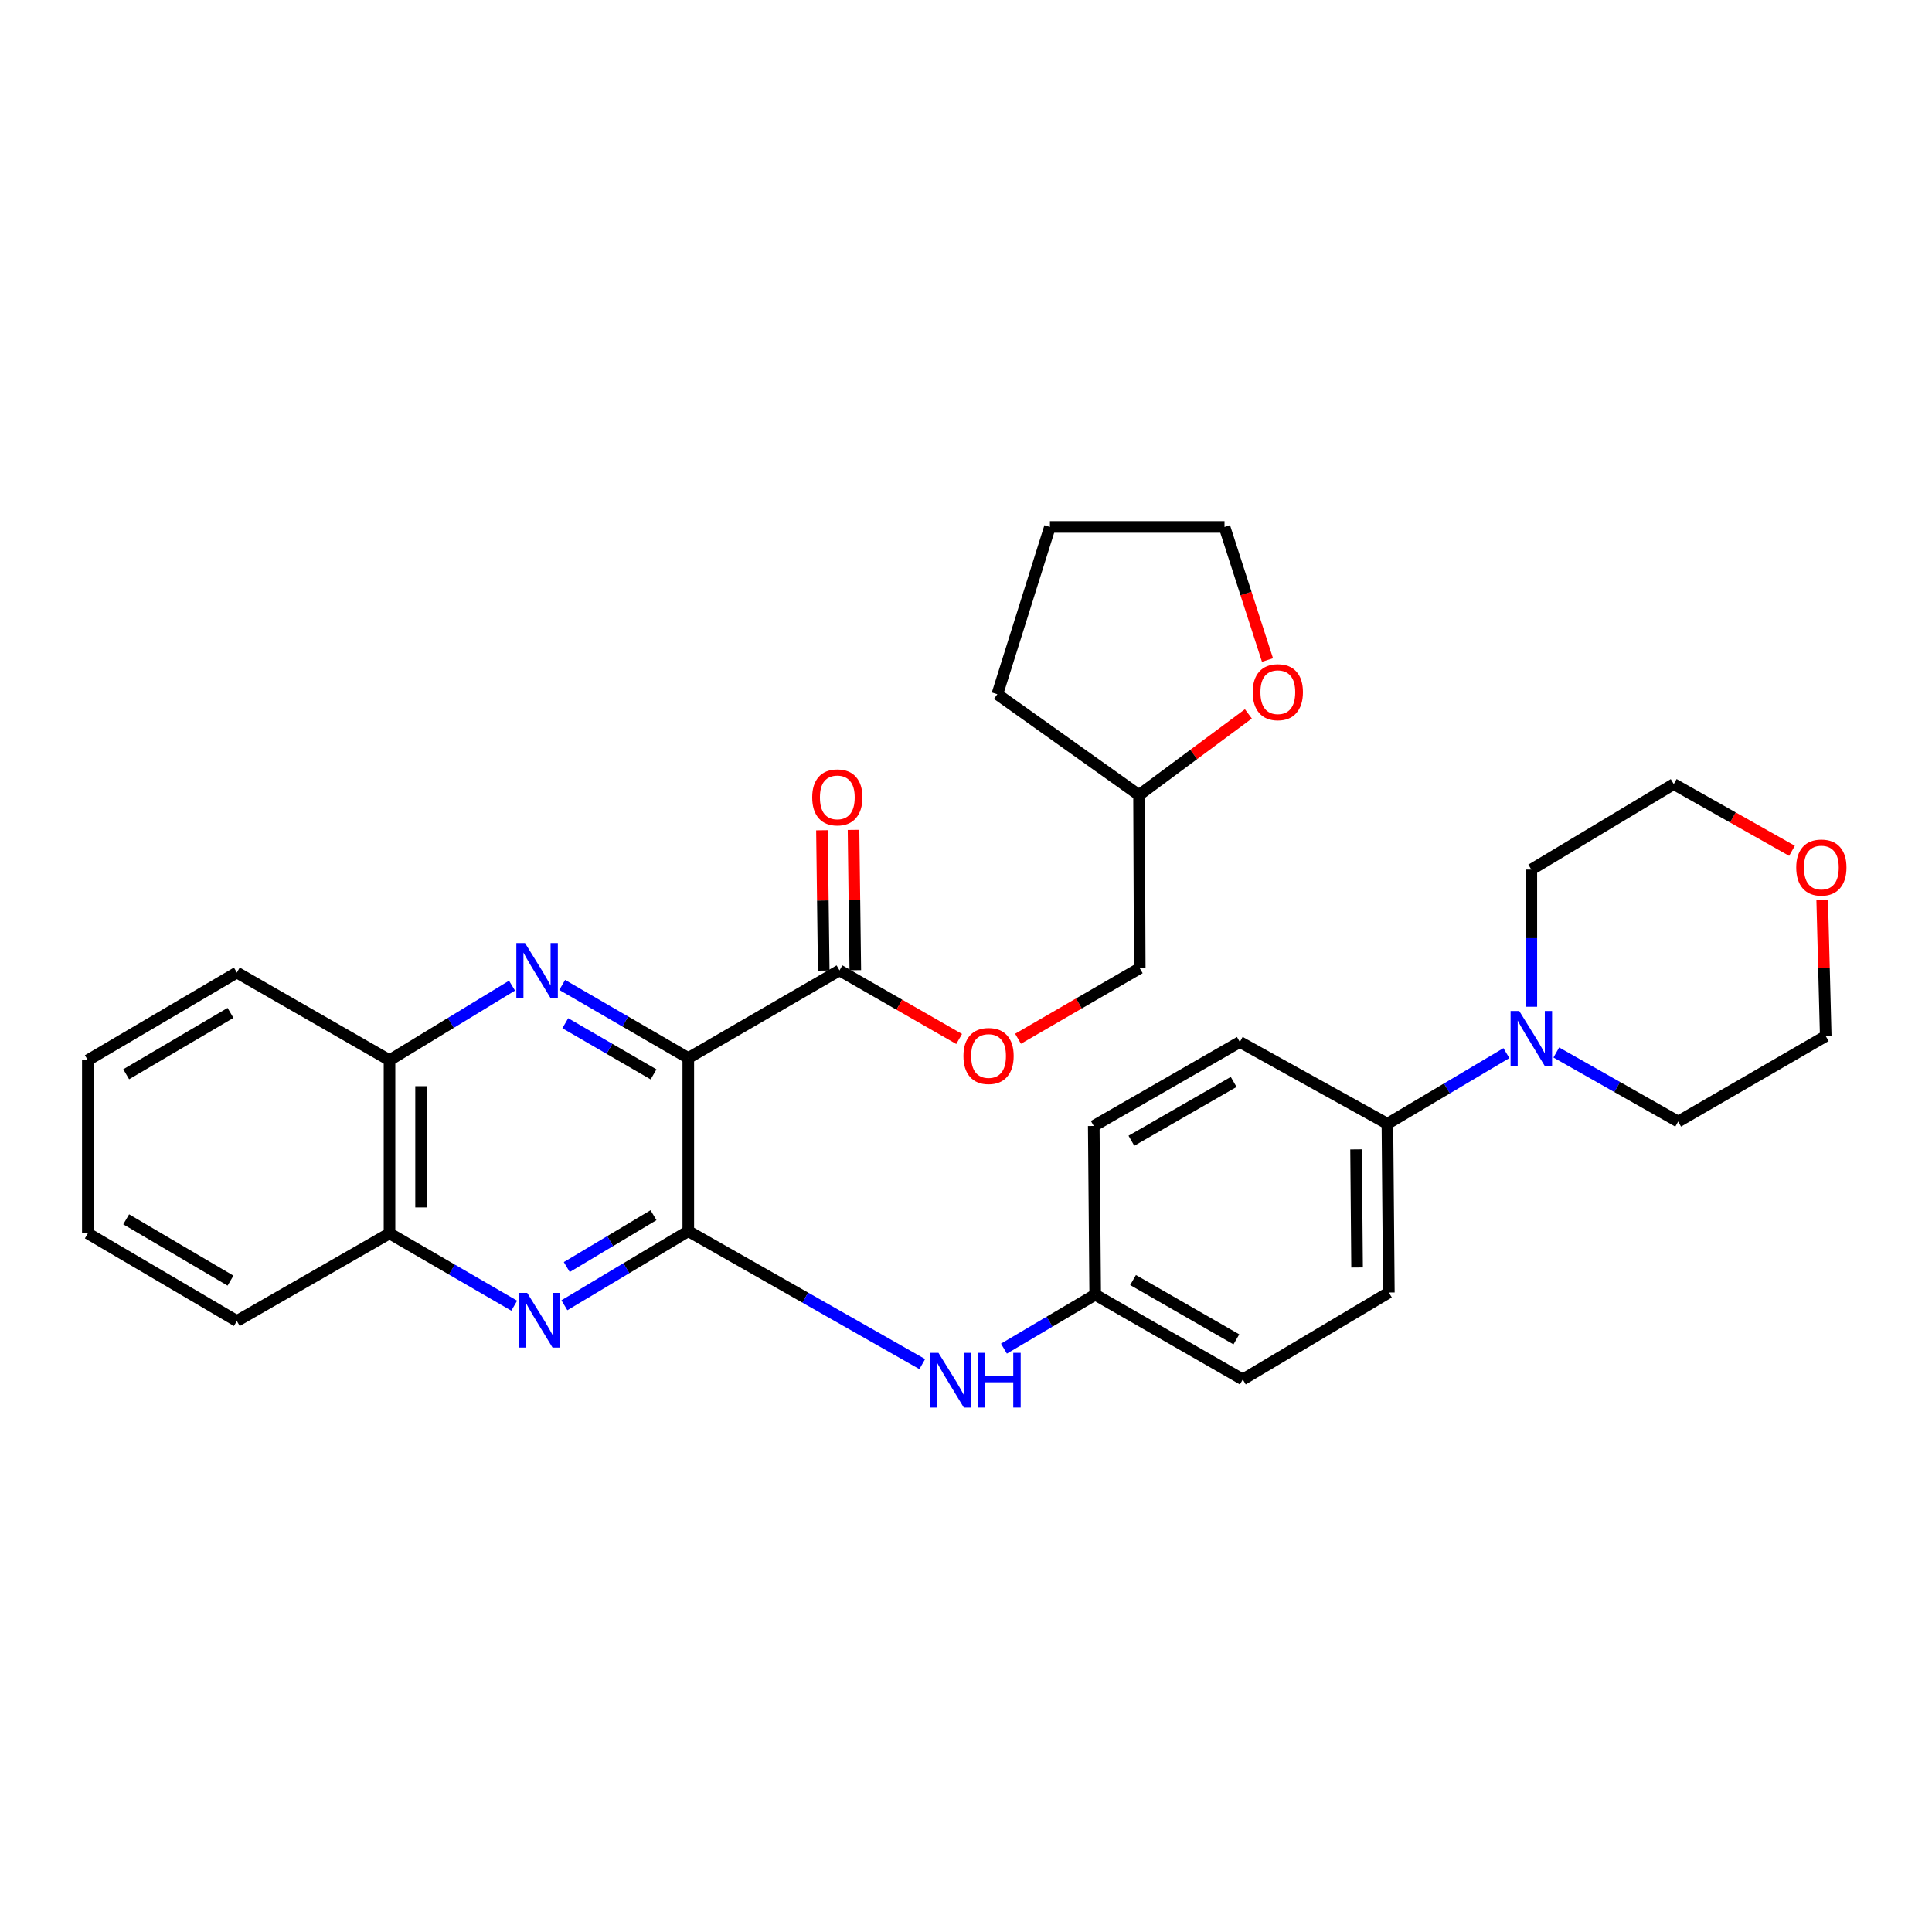 <?xml version='1.0' encoding='iso-8859-1'?>
<svg version='1.1' baseProfile='full'
              xmlns='http://www.w3.org/2000/svg'
                      xmlns:rdkit='http://www.rdkit.org/xml'
                      xmlns:xlink='http://www.w3.org/1999/xlink'
                  xml:space='preserve'
width='1000px' height='1000px' viewBox='0 0 1000 1000'>
<!-- END OF HEADER -->
<rect style='opacity:1.0;fill:#FFFFFF;stroke:none' width='1000' height='1000' x='0' y='0'> </rect>
<path class='bond-0' d='M 356.26,547.633 L 356.26,637.252' style='fill:none;fill-rule:evenodd;stroke:#000000;stroke-width:6px;stroke-linecap:butt;stroke-linejoin:miter;stroke-opacity:1' />
<path class='bond-1' d='M 356.26,547.633 L 323.63,528.716' style='fill:none;fill-rule:evenodd;stroke:#000000;stroke-width:6px;stroke-linecap:butt;stroke-linejoin:miter;stroke-opacity:1' />
<path class='bond-1' d='M 323.63,528.716 L 290.999,509.799' style='fill:none;fill-rule:evenodd;stroke:#0000FF;stroke-width:6px;stroke-linecap:butt;stroke-linejoin:miter;stroke-opacity:1' />
<path class='bond-1' d='M 338.275,556.095 L 315.434,542.853' style='fill:none;fill-rule:evenodd;stroke:#000000;stroke-width:6px;stroke-linecap:butt;stroke-linejoin:miter;stroke-opacity:1' />
<path class='bond-1' d='M 315.434,542.853 L 292.593,529.611' style='fill:none;fill-rule:evenodd;stroke:#0000FF;stroke-width:6px;stroke-linecap:butt;stroke-linejoin:miter;stroke-opacity:1' />
<path class='bond-3' d='M 356.26,547.633 L 434.531,502.261' style='fill:none;fill-rule:evenodd;stroke:#000000;stroke-width:6px;stroke-linecap:butt;stroke-linejoin:miter;stroke-opacity:1' />
<path class='bond-2' d='M 356.26,637.252 L 324.194,656.427' style='fill:none;fill-rule:evenodd;stroke:#000000;stroke-width:6px;stroke-linecap:butt;stroke-linejoin:miter;stroke-opacity:1' />
<path class='bond-2' d='M 324.194,656.427 L 292.128,675.603' style='fill:none;fill-rule:evenodd;stroke:#0000FF;stroke-width:6px;stroke-linecap:butt;stroke-linejoin:miter;stroke-opacity:1' />
<path class='bond-2' d='M 338.253,628.98 L 315.807,642.403' style='fill:none;fill-rule:evenodd;stroke:#000000;stroke-width:6px;stroke-linecap:butt;stroke-linejoin:miter;stroke-opacity:1' />
<path class='bond-2' d='M 315.807,642.403 L 293.361,655.826' style='fill:none;fill-rule:evenodd;stroke:#0000FF;stroke-width:6px;stroke-linecap:butt;stroke-linejoin:miter;stroke-opacity:1' />
<path class='bond-4' d='M 356.26,637.252 L 416.81,671.659' style='fill:none;fill-rule:evenodd;stroke:#000000;stroke-width:6px;stroke-linecap:butt;stroke-linejoin:miter;stroke-opacity:1' />
<path class='bond-4' d='M 416.81,671.659 L 477.361,706.067' style='fill:none;fill-rule:evenodd;stroke:#0000FF;stroke-width:6px;stroke-linecap:butt;stroke-linejoin:miter;stroke-opacity:1' />
<path class='bond-6' d='M 265.022,510.159 L 233.314,529.459' style='fill:none;fill-rule:evenodd;stroke:#0000FF;stroke-width:6px;stroke-linecap:butt;stroke-linejoin:miter;stroke-opacity:1' />
<path class='bond-6' d='M 233.314,529.459 L 201.606,548.759' style='fill:none;fill-rule:evenodd;stroke:#000000;stroke-width:6px;stroke-linecap:butt;stroke-linejoin:miter;stroke-opacity:1' />
<path class='bond-31' d='M 266.161,675.839 L 233.883,657.117' style='fill:none;fill-rule:evenodd;stroke:#0000FF;stroke-width:6px;stroke-linecap:butt;stroke-linejoin:miter;stroke-opacity:1' />
<path class='bond-31' d='M 233.883,657.117 L 201.606,638.396' style='fill:none;fill-rule:evenodd;stroke:#000000;stroke-width:6px;stroke-linecap:butt;stroke-linejoin:miter;stroke-opacity:1' />
<path class='bond-9' d='M 434.531,502.261 L 465.492,520.015' style='fill:none;fill-rule:evenodd;stroke:#000000;stroke-width:6px;stroke-linecap:butt;stroke-linejoin:miter;stroke-opacity:1' />
<path class='bond-9' d='M 465.492,520.015 L 496.453,537.769' style='fill:none;fill-rule:evenodd;stroke:#FF0000;stroke-width:6px;stroke-linecap:butt;stroke-linejoin:miter;stroke-opacity:1' />
<path class='bond-10' d='M 442.7,502.158 L 442.24,465.849' style='fill:none;fill-rule:evenodd;stroke:#000000;stroke-width:6px;stroke-linecap:butt;stroke-linejoin:miter;stroke-opacity:1' />
<path class='bond-10' d='M 442.24,465.849 L 441.781,429.54' style='fill:none;fill-rule:evenodd;stroke:#FF0000;stroke-width:6px;stroke-linecap:butt;stroke-linejoin:miter;stroke-opacity:1' />
<path class='bond-10' d='M 426.361,502.365 L 425.901,466.056' style='fill:none;fill-rule:evenodd;stroke:#000000;stroke-width:6px;stroke-linecap:butt;stroke-linejoin:miter;stroke-opacity:1' />
<path class='bond-10' d='M 425.901,466.056 L 425.442,429.747' style='fill:none;fill-rule:evenodd;stroke:#FF0000;stroke-width:6px;stroke-linecap:butt;stroke-linejoin:miter;stroke-opacity:1' />
<path class='bond-13' d='M 519.636,698.054 L 543.253,684.093' style='fill:none;fill-rule:evenodd;stroke:#0000FF;stroke-width:6px;stroke-linecap:butt;stroke-linejoin:miter;stroke-opacity:1' />
<path class='bond-13' d='M 543.253,684.093 L 566.87,670.133' style='fill:none;fill-rule:evenodd;stroke:#000000;stroke-width:6px;stroke-linecap:butt;stroke-linejoin:miter;stroke-opacity:1' />
<path class='bond-5' d='M 779.708,545.094 L 748.914,563.38' style='fill:none;fill-rule:evenodd;stroke:#0000FF;stroke-width:6px;stroke-linecap:butt;stroke-linejoin:miter;stroke-opacity:1' />
<path class='bond-5' d='M 748.914,563.38 L 718.12,581.667' style='fill:none;fill-rule:evenodd;stroke:#000000;stroke-width:6px;stroke-linecap:butt;stroke-linejoin:miter;stroke-opacity:1' />
<path class='bond-20' d='M 805.538,544.759 L 837.072,562.641' style='fill:none;fill-rule:evenodd;stroke:#0000FF;stroke-width:6px;stroke-linecap:butt;stroke-linejoin:miter;stroke-opacity:1' />
<path class='bond-20' d='M 837.072,562.641 L 868.607,580.523' style='fill:none;fill-rule:evenodd;stroke:#000000;stroke-width:6px;stroke-linecap:butt;stroke-linejoin:miter;stroke-opacity:1' />
<path class='bond-21' d='M 792.614,521.086 L 792.614,485.583' style='fill:none;fill-rule:evenodd;stroke:#0000FF;stroke-width:6px;stroke-linecap:butt;stroke-linejoin:miter;stroke-opacity:1' />
<path class='bond-21' d='M 792.614,485.583 L 792.614,450.081' style='fill:none;fill-rule:evenodd;stroke:#000000;stroke-width:6px;stroke-linecap:butt;stroke-linejoin:miter;stroke-opacity:1' />
<path class='bond-7' d='M 201.606,548.759 L 201.606,638.396' style='fill:none;fill-rule:evenodd;stroke:#000000;stroke-width:6px;stroke-linecap:butt;stroke-linejoin:miter;stroke-opacity:1' />
<path class='bond-7' d='M 217.947,562.205 L 217.947,624.95' style='fill:none;fill-rule:evenodd;stroke:#000000;stroke-width:6px;stroke-linecap:butt;stroke-linejoin:miter;stroke-opacity:1' />
<path class='bond-22' d='M 201.606,548.759 L 122.591,503.387' style='fill:none;fill-rule:evenodd;stroke:#000000;stroke-width:6px;stroke-linecap:butt;stroke-linejoin:miter;stroke-opacity:1' />
<path class='bond-25' d='M 201.606,638.396 L 122.591,683.75' style='fill:none;fill-rule:evenodd;stroke:#000000;stroke-width:6px;stroke-linecap:butt;stroke-linejoin:miter;stroke-opacity:1' />
<path class='bond-8' d='M 718.12,581.667 L 718.873,669.007' style='fill:none;fill-rule:evenodd;stroke:#000000;stroke-width:6px;stroke-linecap:butt;stroke-linejoin:miter;stroke-opacity:1' />
<path class='bond-8' d='M 701.893,594.909 L 702.42,656.047' style='fill:none;fill-rule:evenodd;stroke:#000000;stroke-width:6px;stroke-linecap:butt;stroke-linejoin:miter;stroke-opacity:1' />
<path class='bond-33' d='M 718.12,581.667 L 641.737,539.318' style='fill:none;fill-rule:evenodd;stroke:#000000;stroke-width:6px;stroke-linecap:butt;stroke-linejoin:miter;stroke-opacity:1' />
<path class='bond-16' d='M 526.937,537.65 L 558.433,519.388' style='fill:none;fill-rule:evenodd;stroke:#FF0000;stroke-width:6px;stroke-linecap:butt;stroke-linejoin:miter;stroke-opacity:1' />
<path class='bond-16' d='M 558.433,519.388 L 589.929,501.127' style='fill:none;fill-rule:evenodd;stroke:#000000;stroke-width:6px;stroke-linecap:butt;stroke-linejoin:miter;stroke-opacity:1' />
<path class='bond-11' d='M 646.164,369.501 L 617.865,390.505' style='fill:none;fill-rule:evenodd;stroke:#FF0000;stroke-width:6px;stroke-linecap:butt;stroke-linejoin:miter;stroke-opacity:1' />
<path class='bond-11' d='M 617.865,390.505 L 589.566,411.508' style='fill:none;fill-rule:evenodd;stroke:#000000;stroke-width:6px;stroke-linecap:butt;stroke-linejoin:miter;stroke-opacity:1' />
<path class='bond-26' d='M 656.05,341.628 L 644.927,307.184' style='fill:none;fill-rule:evenodd;stroke:#FF0000;stroke-width:6px;stroke-linecap:butt;stroke-linejoin:miter;stroke-opacity:1' />
<path class='bond-26' d='M 644.927,307.184 L 633.803,272.741' style='fill:none;fill-rule:evenodd;stroke:#000000;stroke-width:6px;stroke-linecap:butt;stroke-linejoin:miter;stroke-opacity:1' />
<path class='bond-12' d='M 927.536,440.381 L 896.937,423.112' style='fill:none;fill-rule:evenodd;stroke:#FF0000;stroke-width:6px;stroke-linecap:butt;stroke-linejoin:miter;stroke-opacity:1' />
<path class='bond-12' d='M 896.937,423.112 L 866.337,405.843' style='fill:none;fill-rule:evenodd;stroke:#000000;stroke-width:6px;stroke-linecap:butt;stroke-linejoin:miter;stroke-opacity:1' />
<path class='bond-35' d='M 943.169,465.899 L 944.084,501.088' style='fill:none;fill-rule:evenodd;stroke:#FF0000;stroke-width:6px;stroke-linecap:butt;stroke-linejoin:miter;stroke-opacity:1' />
<path class='bond-35' d='M 944.084,501.088 L 944.998,536.277' style='fill:none;fill-rule:evenodd;stroke:#000000;stroke-width:6px;stroke-linecap:butt;stroke-linejoin:miter;stroke-opacity:1' />
<path class='bond-17' d='M 566.87,670.133 L 566.126,582.802' style='fill:none;fill-rule:evenodd;stroke:#000000;stroke-width:6px;stroke-linecap:butt;stroke-linejoin:miter;stroke-opacity:1' />
<path class='bond-18' d='M 566.87,670.133 L 643.262,714.007' style='fill:none;fill-rule:evenodd;stroke:#000000;stroke-width:6px;stroke-linecap:butt;stroke-linejoin:miter;stroke-opacity:1' />
<path class='bond-18' d='M 586.467,662.544 L 639.942,693.256' style='fill:none;fill-rule:evenodd;stroke:#000000;stroke-width:6px;stroke-linecap:butt;stroke-linejoin:miter;stroke-opacity:1' />
<path class='bond-14' d='M 718.873,669.007 L 643.262,714.007' style='fill:none;fill-rule:evenodd;stroke:#000000;stroke-width:6px;stroke-linecap:butt;stroke-linejoin:miter;stroke-opacity:1' />
<path class='bond-15' d='M 641.737,539.318 L 566.126,582.802' style='fill:none;fill-rule:evenodd;stroke:#000000;stroke-width:6px;stroke-linecap:butt;stroke-linejoin:miter;stroke-opacity:1' />
<path class='bond-15' d='M 638.542,560.006 L 585.614,590.444' style='fill:none;fill-rule:evenodd;stroke:#000000;stroke-width:6px;stroke-linecap:butt;stroke-linejoin:miter;stroke-opacity:1' />
<path class='bond-19' d='M 589.929,501.127 L 589.566,411.508' style='fill:none;fill-rule:evenodd;stroke:#000000;stroke-width:6px;stroke-linecap:butt;stroke-linejoin:miter;stroke-opacity:1' />
<path class='bond-27' d='M 589.566,411.508 L 516.215,359.318' style='fill:none;fill-rule:evenodd;stroke:#000000;stroke-width:6px;stroke-linecap:butt;stroke-linejoin:miter;stroke-opacity:1' />
<path class='bond-23' d='M 868.607,580.523 L 944.998,536.277' style='fill:none;fill-rule:evenodd;stroke:#000000;stroke-width:6px;stroke-linecap:butt;stroke-linejoin:miter;stroke-opacity:1' />
<path class='bond-24' d='M 792.614,450.081 L 866.337,405.843' style='fill:none;fill-rule:evenodd;stroke:#000000;stroke-width:6px;stroke-linecap:butt;stroke-linejoin:miter;stroke-opacity:1' />
<path class='bond-29' d='M 122.591,503.387 L 45.455,548.759' style='fill:none;fill-rule:evenodd;stroke:#000000;stroke-width:6px;stroke-linecap:butt;stroke-linejoin:miter;stroke-opacity:1' />
<path class='bond-29' d='M 119.305,524.277 L 65.31,556.038' style='fill:none;fill-rule:evenodd;stroke:#000000;stroke-width:6px;stroke-linecap:butt;stroke-linejoin:miter;stroke-opacity:1' />
<path class='bond-32' d='M 122.591,683.75 L 45.455,638.396' style='fill:none;fill-rule:evenodd;stroke:#000000;stroke-width:6px;stroke-linecap:butt;stroke-linejoin:miter;stroke-opacity:1' />
<path class='bond-32' d='M 119.303,662.86 L 65.307,631.113' style='fill:none;fill-rule:evenodd;stroke:#000000;stroke-width:6px;stroke-linecap:butt;stroke-linejoin:miter;stroke-opacity:1' />
<path class='bond-34' d='M 633.803,272.741 L 543.44,272.741' style='fill:none;fill-rule:evenodd;stroke:#000000;stroke-width:6px;stroke-linecap:butt;stroke-linejoin:miter;stroke-opacity:1' />
<path class='bond-28' d='M 516.215,359.318 L 543.44,272.741' style='fill:none;fill-rule:evenodd;stroke:#000000;stroke-width:6px;stroke-linecap:butt;stroke-linejoin:miter;stroke-opacity:1' />
<path class='bond-30' d='M 45.455,548.759 L 45.455,638.396' style='fill:none;fill-rule:evenodd;stroke:#000000;stroke-width:6px;stroke-linecap:butt;stroke-linejoin:miter;stroke-opacity:1' />
<path  class='atom-2' d='M 271.738 488.101
L 281.018 503.101
Q 281.938 504.581, 283.418 507.261
Q 284.898 509.941, 284.978 510.101
L 284.978 488.101
L 288.738 488.101
L 288.738 516.421
L 284.858 516.421
L 274.898 500.021
Q 273.738 498.101, 272.498 495.901
Q 271.298 493.701, 270.938 493.021
L 270.938 516.421
L 267.258 516.421
L 267.258 488.101
L 271.738 488.101
' fill='#0000FF'/>
<path  class='atom-3' d='M 272.882 669.208
L 282.162 684.208
Q 283.082 685.688, 284.562 688.368
Q 286.042 691.048, 286.122 691.208
L 286.122 669.208
L 289.882 669.208
L 289.882 697.528
L 286.002 697.528
L 276.042 681.128
Q 274.882 679.208, 273.642 677.008
Q 272.442 674.808, 272.082 674.128
L 272.082 697.528
L 268.402 697.528
L 268.402 669.208
L 272.882 669.208
' fill='#0000FF'/>
<path  class='atom-5' d='M 485.744 700.228
L 495.024 715.228
Q 495.944 716.708, 497.424 719.388
Q 498.904 722.068, 498.984 722.228
L 498.984 700.228
L 502.744 700.228
L 502.744 728.548
L 498.864 728.548
L 488.904 712.148
Q 487.744 710.228, 486.504 708.028
Q 485.304 705.828, 484.944 705.148
L 484.944 728.548
L 481.264 728.548
L 481.264 700.228
L 485.744 700.228
' fill='#0000FF'/>
<path  class='atom-5' d='M 506.144 700.228
L 509.984 700.228
L 509.984 712.268
L 524.464 712.268
L 524.464 700.228
L 528.304 700.228
L 528.304 728.548
L 524.464 728.548
L 524.464 715.468
L 509.984 715.468
L 509.984 728.548
L 506.144 728.548
L 506.144 700.228
' fill='#0000FF'/>
<path  class='atom-6' d='M 786.354 523.27
L 795.634 538.27
Q 796.554 539.75, 798.034 542.43
Q 799.514 545.11, 799.594 545.27
L 799.594 523.27
L 803.354 523.27
L 803.354 551.59
L 799.474 551.59
L 789.514 535.19
Q 788.354 533.27, 787.114 531.07
Q 785.914 528.87, 785.554 528.19
L 785.554 551.59
L 781.874 551.59
L 781.874 523.27
L 786.354 523.27
' fill='#0000FF'/>
<path  class='atom-10' d='M 498.676 546.579
Q 498.676 539.779, 502.036 535.979
Q 505.396 532.179, 511.676 532.179
Q 517.956 532.179, 521.316 535.979
Q 524.676 539.779, 524.676 546.579
Q 524.676 553.459, 521.276 557.379
Q 517.876 561.259, 511.676 561.259
Q 505.436 561.259, 502.036 557.379
Q 498.676 553.499, 498.676 546.579
M 511.676 558.059
Q 515.996 558.059, 518.316 555.179
Q 520.676 552.259, 520.676 546.579
Q 520.676 541.019, 518.316 538.219
Q 515.996 535.379, 511.676 535.379
Q 507.356 535.379, 504.996 538.179
Q 502.676 540.979, 502.676 546.579
Q 502.676 552.299, 504.996 555.179
Q 507.356 558.059, 511.676 558.059
' fill='#FF0000'/>
<path  class='atom-11' d='M 420.396 412.723
Q 420.396 405.923, 423.756 402.123
Q 427.116 398.323, 433.396 398.323
Q 439.676 398.323, 443.036 402.123
Q 446.396 405.923, 446.396 412.723
Q 446.396 419.603, 442.996 423.523
Q 439.596 427.403, 433.396 427.403
Q 427.156 427.403, 423.756 423.523
Q 420.396 419.643, 420.396 412.723
M 433.396 424.203
Q 437.716 424.203, 440.036 421.323
Q 442.396 418.403, 442.396 412.723
Q 442.396 407.163, 440.036 404.363
Q 437.716 401.523, 433.396 401.523
Q 429.076 401.523, 426.716 404.323
Q 424.396 407.123, 424.396 412.723
Q 424.396 418.443, 426.716 421.323
Q 429.076 424.203, 433.396 424.203
' fill='#FF0000'/>
<path  class='atom-12' d='M 648.4 358.273
Q 648.4 351.473, 651.76 347.673
Q 655.12 343.873, 661.4 343.873
Q 667.68 343.873, 671.04 347.673
Q 674.4 351.473, 674.4 358.273
Q 674.4 365.153, 671 369.073
Q 667.6 372.953, 661.4 372.953
Q 655.16 372.953, 651.76 369.073
Q 648.4 365.193, 648.4 358.273
M 661.4 369.753
Q 665.72 369.753, 668.04 366.873
Q 670.4 363.953, 670.4 358.273
Q 670.4 352.713, 668.04 349.913
Q 665.72 347.073, 661.4 347.073
Q 657.08 347.073, 654.72 349.873
Q 652.4 352.673, 652.4 358.273
Q 652.4 363.993, 654.72 366.873
Q 657.08 369.753, 661.4 369.753
' fill='#FF0000'/>
<path  class='atom-13' d='M 929.729 449.035
Q 929.729 442.235, 933.089 438.435
Q 936.449 434.635, 942.729 434.635
Q 949.009 434.635, 952.369 438.435
Q 955.729 442.235, 955.729 449.035
Q 955.729 455.915, 952.329 459.835
Q 948.929 463.715, 942.729 463.715
Q 936.489 463.715, 933.089 459.835
Q 929.729 455.955, 929.729 449.035
M 942.729 460.515
Q 947.049 460.515, 949.369 457.635
Q 951.729 454.715, 951.729 449.035
Q 951.729 443.475, 949.369 440.675
Q 947.049 437.835, 942.729 437.835
Q 938.409 437.835, 936.049 440.635
Q 933.729 443.435, 933.729 449.035
Q 933.729 454.755, 936.049 457.635
Q 938.409 460.515, 942.729 460.515
' fill='#FF0000'/>
</svg>
